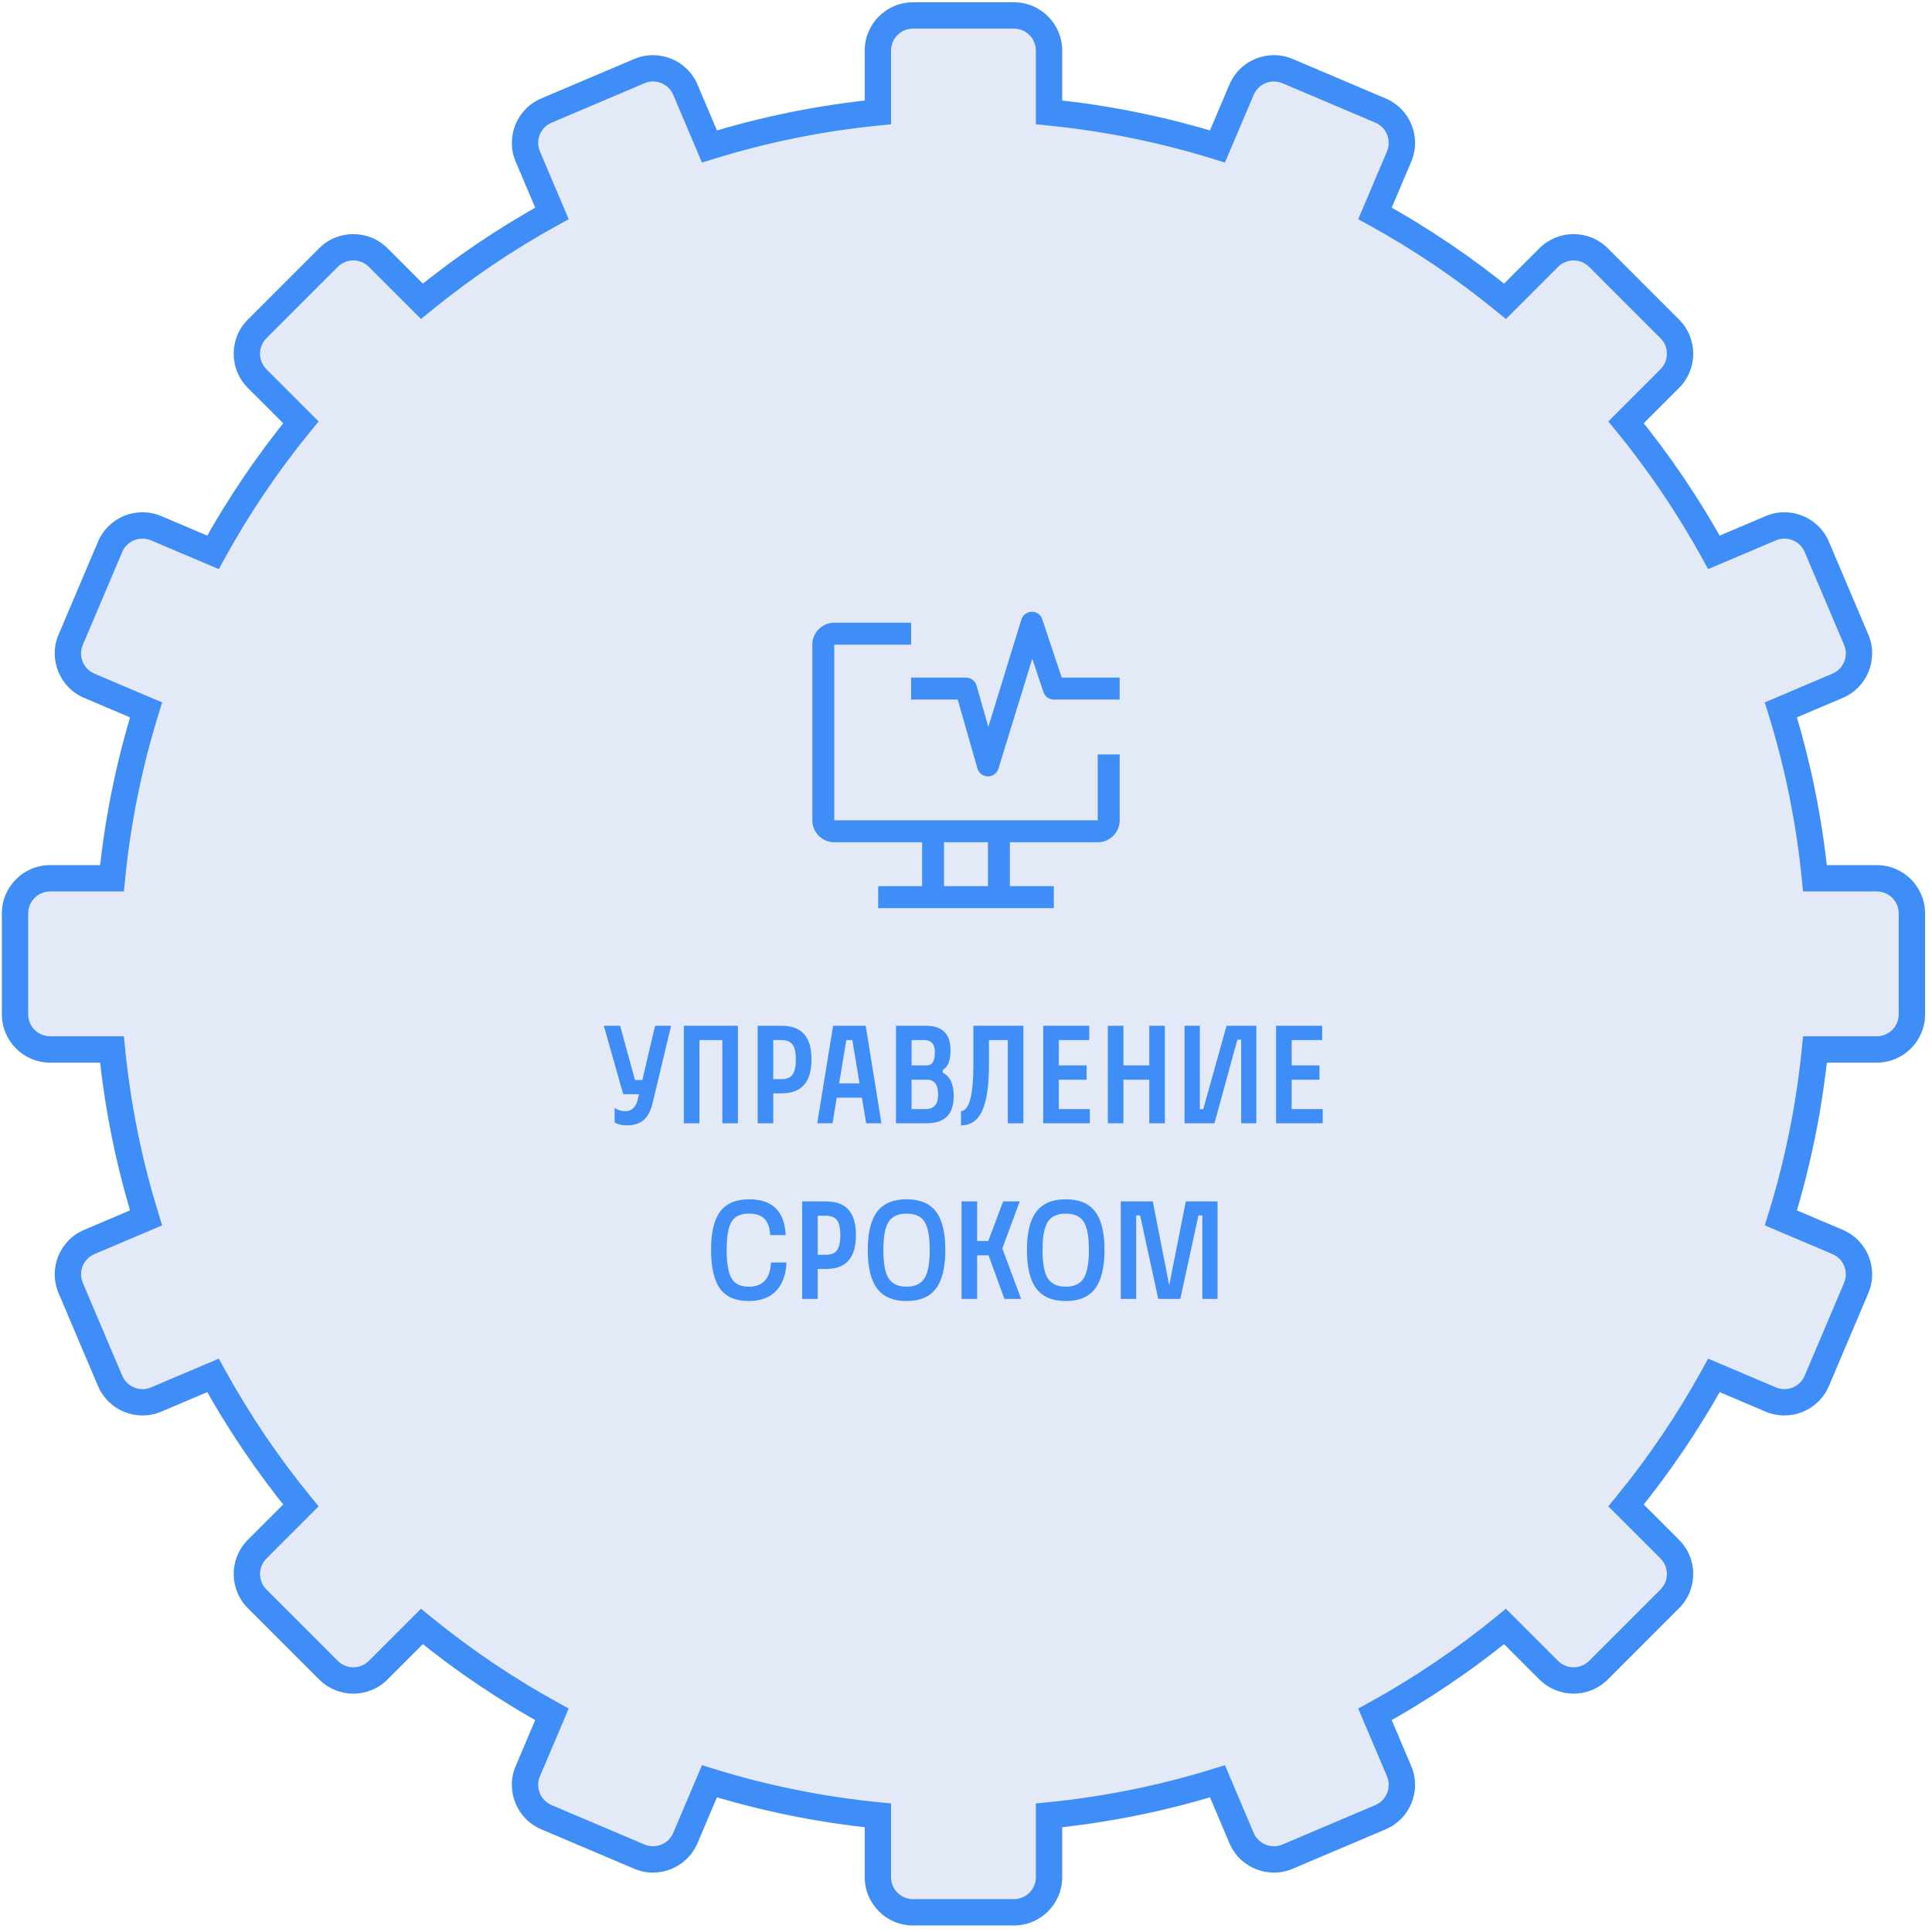 <svg width="220" height="220" viewBox="0 0 220 220" fill="none" xmlns="http://www.w3.org/2000/svg">
    <g filter="url(#filter0_b_702_1228)">
        <path fill-rule="evenodd" clip-rule="evenodd" d="M103.966 1.758C101.757 1.758 99.966 3.549 99.966 5.758V12.795C93.357 13.452 86.941 14.768 80.787 16.679L78.045 10.218C77.181 8.184 74.833 7.235 72.8 8.098L62.224 12.588C60.191 13.451 59.242 15.799 60.105 17.832L62.851 24.301C57.601 27.186 52.646 30.54 48.042 34.308L43.062 29.328C41.5 27.766 38.968 27.766 37.406 29.328L29.282 37.452C27.72 39.014 27.72 41.547 29.282 43.109L34.261 48.089C30.494 52.693 27.139 57.648 24.254 62.898L17.784 60.152C15.75 59.289 13.402 60.237 12.539 62.271L8.05 72.846C7.187 74.88 8.135 77.228 10.169 78.091L16.632 80.835C14.722 86.989 13.405 93.404 12.749 100.013H5.711C3.502 100.013 1.711 101.804 1.711 104.013V115.502C1.711 117.711 3.502 119.502 5.711 119.502H12.749C13.405 126.112 14.722 132.527 16.632 138.681L10.17 141.424C8.137 142.287 7.188 144.635 8.051 146.669L12.54 157.244C13.403 159.278 15.751 160.227 17.785 159.363L24.254 156.617C27.139 161.867 30.494 166.823 34.262 171.427L29.282 176.407C27.72 177.969 27.72 180.501 29.282 182.063L37.406 190.187C38.968 191.749 41.501 191.749 43.063 190.187L48.042 185.208C52.646 188.975 57.601 192.329 62.85 195.214L60.104 201.683C59.241 203.716 60.19 206.064 62.223 206.928L72.799 211.417C74.832 212.28 77.18 211.331 78.044 209.297L80.786 202.836C86.941 204.747 93.356 206.064 99.966 206.72V213.758C99.966 215.967 101.757 217.758 103.966 217.758H115.455C117.664 217.758 119.455 215.967 119.455 213.758V206.72C126.065 206.064 132.48 204.747 138.635 202.837L141.377 209.297C142.24 211.331 144.589 212.28 146.622 211.417L157.198 206.928C159.231 206.064 160.18 203.716 159.317 201.683L156.571 195.215C161.821 192.33 166.777 188.976 171.381 185.208L176.36 190.187C177.922 191.749 180.455 191.749 182.017 190.187L190.141 182.063C191.703 180.501 191.703 177.969 190.141 176.407L185.161 171.427C188.929 166.824 192.283 161.868 195.168 156.619L201.634 159.363C203.667 160.227 206.016 159.278 206.879 157.244L211.368 146.669C212.231 144.635 211.282 142.287 209.249 141.424L202.79 138.683C204.701 132.528 206.018 126.112 206.674 119.502H213.711C215.92 119.502 217.711 117.711 217.711 115.502V104.013C217.711 101.804 215.92 100.013 213.711 100.013H206.674C206.018 93.403 204.701 86.988 202.791 80.833L209.25 78.091C211.283 77.228 212.232 74.88 211.369 72.846L206.88 62.271C206.017 60.237 203.669 59.289 201.635 60.152L195.168 62.897C192.284 57.647 188.929 52.692 185.162 48.088L190.141 43.109C191.703 41.547 191.703 39.014 190.141 37.452L182.017 29.328C180.455 27.766 177.922 27.766 176.36 29.328L171.381 34.308C166.777 30.54 161.821 27.185 156.57 24.3L159.316 17.832C160.179 15.799 159.23 13.451 157.197 12.588L146.621 8.098C144.588 7.235 142.239 8.184 141.376 10.218L138.634 16.678C132.48 14.768 126.065 13.451 119.455 12.795V5.758C119.455 3.549 117.664 1.758 115.455 1.758H103.966Z" fill="#E4E9F7"/>
        <path d="M99.966 12.795L100.114 14.288L101.466 14.154V12.795H99.966ZM80.787 16.679L79.406 17.265L79.936 18.513L81.232 18.111L80.787 16.679ZM78.045 10.218L79.425 9.631V9.631L78.045 10.218ZM72.8 8.098L72.213 6.718L72.8 8.098ZM62.224 12.588L62.81 13.968L62.224 12.588ZM60.105 17.832L58.724 18.419L60.105 17.832ZM62.851 24.301L63.573 25.615L64.761 24.962L64.231 23.715L62.851 24.301ZM48.042 34.308L46.981 35.368L47.941 36.328L48.992 35.469L48.042 34.308ZM43.062 29.328L42.002 30.389V30.389L43.062 29.328ZM37.406 29.328L36.345 28.268L36.345 28.268L37.406 29.328ZM29.282 37.452L30.342 38.513L29.282 37.452ZM29.282 43.109L28.221 44.17L29.282 43.109ZM34.261 48.089L35.422 49.038L36.282 47.988L35.322 47.028L34.261 48.089ZM24.254 62.898L23.668 64.279L24.916 64.809L25.569 63.621L24.254 62.898ZM17.784 60.152L18.37 58.771H18.37L17.784 60.152ZM12.539 62.271L11.158 61.685L12.539 62.271ZM8.05 72.846L6.669 72.26L8.05 72.846ZM10.169 78.091L9.583 79.472H9.583L10.169 78.091ZM16.632 80.835L18.065 81.279L18.467 79.984L17.218 79.454L16.632 80.835ZM12.749 100.013V101.513H14.108L14.242 100.162L12.749 100.013ZM12.749 119.502L14.242 119.354L14.108 118.002H12.749V119.502ZM16.632 138.681L17.218 140.062L18.467 139.532L18.065 138.236L16.632 138.681ZM10.17 141.424L10.756 142.805H10.756L10.17 141.424ZM8.051 146.669L9.432 146.083L9.432 146.083L8.051 146.669ZM12.54 157.244L13.921 156.658L12.54 157.244ZM17.785 159.363L17.199 157.983H17.199L17.785 159.363ZM24.254 156.617L25.569 155.895L24.916 154.707L23.668 155.237L24.254 156.617ZM34.262 171.427L35.322 172.488L36.282 171.528L35.422 170.477L34.262 171.427ZM29.282 176.407L28.221 175.346L29.282 176.407ZM29.282 182.063L28.221 183.124H28.221L29.282 182.063ZM37.406 190.187L38.467 189.127L37.406 190.187ZM43.063 190.187L42.002 189.127H42.002L43.063 190.187ZM48.042 185.208L48.992 184.047L47.941 183.187L46.981 184.147L48.042 185.208ZM62.85 195.214L64.231 195.8L64.76 194.552L63.572 193.899L62.85 195.214ZM60.104 201.683L61.485 202.269V202.269L60.104 201.683ZM62.223 206.928L62.809 205.547H62.809L62.223 206.928ZM72.799 211.417L72.213 212.797H72.213L72.799 211.417ZM78.044 209.297L76.663 208.711L78.044 209.297ZM80.786 202.836L81.231 201.404L79.935 201.002L79.405 202.25L80.786 202.836ZM99.966 206.72H101.466V205.362L100.114 205.227L99.966 206.72ZM119.455 206.72L119.307 205.228L117.955 205.362V206.72H119.455ZM138.635 202.837L140.016 202.251L139.486 201.002L138.19 201.404L138.635 202.837ZM141.377 209.297L139.996 209.884V209.884L141.377 209.297ZM146.622 211.417L147.208 212.797L146.622 211.417ZM157.198 206.928L156.611 205.547L157.198 206.928ZM159.317 201.683L160.697 201.096L159.317 201.683ZM156.571 195.215L155.849 193.9L154.661 194.553L155.191 195.801L156.571 195.215ZM171.381 185.208L172.441 184.147L171.481 183.187L170.431 184.047L171.381 185.208ZM176.36 190.187L177.421 189.127H177.421L176.36 190.187ZM182.017 190.187L180.956 189.127H180.956L182.017 190.187ZM190.141 176.407L191.201 175.346H191.201L190.141 176.407ZM185.161 171.427L184.001 170.477L183.141 171.528L184.101 172.488L185.161 171.427ZM195.168 156.619L195.754 155.238L194.506 154.708L193.854 155.896L195.168 156.619ZM201.634 159.363L202.22 157.983H202.22L201.634 159.363ZM206.879 157.244L205.498 156.658L206.879 157.244ZM211.368 146.669L209.987 146.083V146.083L211.368 146.669ZM209.249 141.424L208.663 142.805L209.249 141.424ZM202.79 138.683L201.358 138.238L200.956 139.533L202.204 140.063L202.79 138.683ZM206.674 119.502V118.002H205.316L205.181 119.354L206.674 119.502ZM206.674 100.013L205.181 100.162L205.316 101.513H206.674V100.013ZM202.791 80.833L202.205 79.452L200.956 79.982L201.358 81.278L202.791 80.833ZM209.25 78.091L209.836 79.472H209.836L209.25 78.091ZM211.369 72.846L209.988 73.433V73.433L211.369 72.846ZM206.88 62.271L205.499 62.857V62.857L206.88 62.271ZM201.635 60.152L201.049 58.771L201.635 60.152ZM195.168 62.897L193.854 63.619L194.507 64.807L195.755 64.278L195.168 62.897ZM185.162 48.088L184.101 47.028L183.141 47.987L184.001 49.038L185.162 48.088ZM190.141 43.109L189.08 42.048V42.048L190.141 43.109ZM190.141 37.452L189.08 38.513L190.141 37.452ZM182.017 29.328L183.078 28.268V28.268L182.017 29.328ZM176.36 29.328L175.3 28.268V28.268L176.36 29.328ZM171.381 34.308L170.431 35.468L171.482 36.328L172.442 35.368L171.381 34.308ZM156.57 24.3L155.19 23.714L154.66 24.962L155.848 25.614L156.57 24.3ZM159.316 17.832L157.935 17.246V17.246L159.316 17.832ZM157.197 12.588L156.61 13.968L157.197 12.588ZM146.621 8.098L147.207 6.718L146.621 8.098ZM141.376 10.218L142.757 10.804V10.804L141.376 10.218ZM138.634 16.678L138.189 18.11L139.485 18.513L140.015 17.264L138.634 16.678ZM119.455 12.795H117.955V14.153L119.307 14.288L119.455 12.795ZM101.466 5.758C101.466 4.377 102.586 3.258 103.966 3.258V0.258C100.929 0.258 98.466 2.72 98.466 5.758H101.466ZM101.466 12.795V5.758H98.466V12.795H101.466ZM81.232 18.111C87.29 16.231 93.606 14.934 100.114 14.288L99.818 11.303C93.107 11.969 86.592 13.306 80.342 15.246L81.232 18.111ZM76.664 10.804L79.406 17.265L82.168 16.093L79.425 9.631L76.664 10.804ZM73.386 9.479C74.657 8.94 76.124 9.533 76.664 10.804L79.425 9.631C78.238 6.835 75.01 5.531 72.213 6.718L73.386 9.479ZM62.81 13.968L73.386 9.479L72.213 6.718L61.638 11.207L62.81 13.968ZM61.486 17.246C60.946 15.975 61.539 14.508 62.81 13.968L61.638 11.207C58.842 12.394 57.538 15.622 58.724 18.419L61.486 17.246ZM64.231 23.715L61.486 17.246L58.724 18.419L61.47 24.887L64.231 23.715ZM48.992 35.469C53.525 31.759 58.404 28.456 63.573 25.615L62.128 22.986C56.798 25.916 51.766 29.322 47.092 33.147L48.992 35.469ZM42.002 30.389L46.981 35.368L49.102 33.247L44.123 28.268L42.002 30.389ZM38.466 30.389C39.443 29.413 41.025 29.413 42.002 30.389L44.123 28.268C41.975 26.12 38.493 26.12 36.345 28.268L38.466 30.389ZM30.342 38.513L38.466 30.389L36.345 28.268L28.221 36.391L30.342 38.513ZM30.342 42.048C29.366 41.072 29.366 39.489 30.342 38.513L28.221 36.391C26.073 38.539 26.073 42.022 28.221 44.17L30.342 42.048ZM35.322 47.028L30.342 42.048L28.221 44.17L33.201 49.149L35.322 47.028ZM25.569 63.621C28.409 58.452 31.712 53.572 35.422 49.038L33.1 47.139C29.275 51.813 25.869 56.845 22.939 62.176L25.569 63.621ZM17.198 61.533L23.668 64.279L24.84 61.518L18.37 58.771L17.198 61.533ZM13.92 62.857C14.459 61.586 15.927 60.993 17.198 61.533L18.37 58.771C15.574 57.584 12.345 58.889 11.158 61.685L13.92 62.857ZM9.431 73.433L13.92 62.857L11.158 61.685L6.669 72.26L9.431 73.433ZM10.755 76.711C9.484 76.171 8.891 74.704 9.431 73.433L6.669 72.26C5.482 75.056 6.787 78.285 9.583 79.472L10.755 76.711ZM17.218 79.454L10.755 76.711L9.583 79.472L16.046 82.216L17.218 79.454ZM14.242 100.162C14.888 93.654 16.184 87.338 18.065 81.279L15.2 80.39C13.26 86.64 11.923 93.154 11.256 99.865L14.242 100.162ZM5.711 101.513H12.749V98.513H5.711V101.513ZM3.211 104.013C3.211 102.633 4.33 101.513 5.711 101.513V98.513C2.673 98.513 0.211 100.976 0.211 104.013H3.211ZM3.211 115.502V104.013H0.211V115.502H3.211ZM5.711 118.002C4.33 118.002 3.211 116.883 3.211 115.502H0.211C0.211 118.54 2.673 121.002 5.711 121.002V118.002ZM12.749 118.002H5.711V121.002H12.749V118.002ZM18.065 138.236C16.184 132.178 14.888 125.862 14.242 119.354L11.257 119.65C11.923 126.361 13.26 132.876 15.2 139.126L18.065 138.236ZM10.756 142.805L17.218 140.062L16.046 137.3L9.584 140.043L10.756 142.805ZM9.432 146.083C8.892 144.812 9.485 143.344 10.756 142.805L9.584 140.043C6.788 141.23 5.483 144.459 6.67 147.255L9.432 146.083ZM13.921 156.658L9.432 146.083L6.67 147.255L11.159 157.83L13.921 156.658ZM17.199 157.983C15.928 158.522 14.46 157.929 13.921 156.658L11.159 157.83C12.346 160.627 15.575 161.931 18.371 160.744L17.199 157.983ZM23.668 155.237L17.199 157.983L18.371 160.744L24.84 157.998L23.668 155.237ZM35.422 170.477C31.712 165.943 28.409 161.064 25.569 155.895L22.94 157.34C25.869 162.671 29.275 167.702 33.101 172.377L35.422 170.477ZM30.343 177.467L35.322 172.488L33.201 170.366L28.221 175.346L30.343 177.467ZM30.343 181.003C29.366 180.026 29.366 178.444 30.343 177.467L28.221 175.346C26.074 177.494 26.074 180.976 28.221 183.124L30.343 181.003ZM38.467 189.127L30.343 181.003L28.221 183.124L36.345 191.248L38.467 189.127ZM42.002 189.127C41.026 190.103 39.443 190.103 38.467 189.127L36.345 191.248C38.493 193.396 41.975 193.396 44.123 191.248L42.002 189.127ZM46.981 184.147L42.002 189.127L44.123 191.248L49.103 186.268L46.981 184.147ZM63.572 193.899C58.404 191.059 53.525 187.756 48.992 184.047L47.092 186.369C51.766 190.194 56.797 193.599 62.127 196.529L63.572 193.899ZM61.485 202.269L64.231 195.8L61.469 194.628L58.723 201.096L61.485 202.269ZM62.809 205.547C61.538 205.007 60.945 203.54 61.485 202.269L58.723 201.096C57.536 203.893 58.841 207.121 61.637 208.308L62.809 205.547ZM73.385 210.036L62.809 205.547L61.637 208.308L72.213 212.797L73.385 210.036ZM76.663 208.711C76.123 209.982 74.656 210.575 73.385 210.036L72.213 212.797C75.009 213.984 78.237 212.68 79.424 209.884L76.663 208.711ZM79.405 202.25L76.663 208.711L79.424 209.884L82.167 203.422L79.405 202.25ZM100.114 205.227C93.606 204.581 87.29 203.285 81.231 201.404L80.341 204.269C86.591 206.209 93.106 207.546 99.818 208.213L100.114 205.227ZM101.466 213.758V206.72H98.466V213.758H101.466ZM103.966 216.258C102.586 216.258 101.466 215.139 101.466 213.758H98.466C98.466 216.795 100.929 219.258 103.966 219.258V216.258ZM115.455 216.258H103.966V219.258H115.455V216.258ZM117.955 213.758C117.955 215.139 116.836 216.258 115.455 216.258V219.258C118.493 219.258 120.955 216.795 120.955 213.758H117.955ZM117.955 206.72V213.758H120.955V206.72H117.955ZM138.19 201.404C132.131 203.285 125.815 204.581 119.307 205.228L119.603 208.213C126.315 207.547 132.83 206.21 139.08 204.27L138.19 201.404ZM142.758 208.711L140.016 202.251L137.254 203.423L139.996 209.884L142.758 208.711ZM146.036 210.036C144.765 210.575 143.297 209.982 142.758 208.711L139.996 209.884C141.183 212.68 144.412 213.984 147.208 212.797L146.036 210.036ZM156.611 205.547L146.036 210.036L147.208 212.797L157.784 208.308L156.611 205.547ZM157.936 202.269C158.475 203.54 157.882 205.007 156.611 205.547L157.784 208.308C160.58 207.121 161.884 203.893 160.697 201.096L157.936 202.269ZM155.191 195.801L157.936 202.269L160.697 201.096L157.952 194.629L155.191 195.801ZM170.431 184.047C165.897 187.757 161.018 191.06 155.849 193.9L157.294 196.53C162.625 193.6 167.656 190.194 172.331 186.369L170.431 184.047ZM177.421 189.127L172.441 184.147L170.32 186.269L175.299 191.248L177.421 189.127ZM180.956 189.127C179.98 190.103 178.397 190.103 177.421 189.127L175.299 191.248C177.447 193.396 180.93 193.396 183.078 191.248L180.956 189.127ZM189.08 181.003L180.956 189.127L183.077 191.248L191.201 183.124L189.08 181.003ZM189.08 177.467C190.056 178.444 190.056 180.026 189.08 181.003L191.201 183.124C193.349 180.976 193.349 177.494 191.201 175.346L189.08 177.467ZM184.101 172.488L189.08 177.467L191.201 175.346L186.222 170.367L184.101 172.488ZM193.854 155.896C191.013 161.065 187.71 165.944 184.001 170.477L186.322 172.377C190.147 167.703 193.553 162.672 196.483 157.341L193.854 155.896ZM202.22 157.983L195.754 155.238L194.582 158L201.048 160.744L202.22 157.983ZM205.498 156.658C204.959 157.929 203.491 158.522 202.22 157.983L201.048 160.744C203.844 161.931 207.073 160.627 208.26 157.83L205.498 156.658ZM209.987 146.083L205.498 156.658L208.26 157.83L212.749 147.255L209.987 146.083ZM208.663 142.805C209.934 143.344 210.527 144.812 209.987 146.083L212.749 147.255C213.936 144.459 212.631 141.23 209.835 140.043L208.663 142.805ZM202.204 140.063L208.663 142.805L209.835 140.043L203.377 137.302L202.204 140.063ZM205.181 119.354C204.535 125.862 203.239 132.179 201.358 138.238L204.223 139.127C206.163 132.877 207.5 126.362 208.167 119.65L205.181 119.354ZM213.711 118.002H206.674V121.002H213.711V118.002ZM216.211 115.502C216.211 116.883 215.092 118.002 213.711 118.002V121.002C216.749 121.002 219.211 118.54 219.211 115.502H216.211ZM216.211 104.013V115.502H219.211V104.013H216.211ZM213.711 101.513C215.092 101.513 216.211 102.633 216.211 104.013H219.211C219.211 100.976 216.749 98.513 213.711 98.513V101.513ZM206.674 101.513H213.711V98.513H206.674V101.513ZM201.358 81.278C203.239 87.337 204.535 93.653 205.181 100.162L208.167 99.865C207.5 93.154 206.163 86.639 204.223 80.388L201.358 81.278ZM208.664 76.711L202.205 79.452L203.377 82.214L209.836 79.472L208.664 76.711ZM209.988 73.433C210.528 74.704 209.935 76.171 208.664 76.711L209.836 79.472C212.632 78.285 213.937 75.056 212.75 72.26L209.988 73.433ZM205.499 62.857L209.988 73.433L212.75 72.26L208.261 61.685L205.499 62.857ZM202.221 61.533C203.492 60.993 204.96 61.586 205.499 62.857L208.261 61.685C207.074 58.889 203.845 57.584 201.049 58.771L202.221 61.533ZM195.755 64.278L202.221 61.533L201.049 58.771L194.582 61.516L195.755 64.278ZM184.001 49.038C187.711 53.572 191.014 58.45 193.854 63.619L196.483 62.174C193.554 56.844 190.148 51.813 186.323 47.138L184.001 49.038ZM189.08 42.048L184.101 47.028L186.222 49.149L191.202 44.17L189.08 42.048ZM189.08 38.513C190.057 39.489 190.057 41.072 189.08 42.048L191.202 44.17C193.349 42.022 193.349 38.539 191.202 36.391L189.08 38.513ZM180.957 30.389L189.08 38.513L191.202 36.391L183.078 28.268L180.957 30.389ZM177.421 30.389C178.397 29.413 179.98 29.413 180.957 30.389L183.078 28.268C180.93 26.12 177.448 26.12 175.3 28.268L177.421 30.389ZM172.442 35.368L177.421 30.389L175.3 28.268L170.32 33.247L172.442 35.368ZM155.848 25.614C161.017 28.455 165.897 31.758 170.431 35.468L172.331 33.147C167.656 29.321 162.624 25.915 157.293 22.985L155.848 25.614ZM157.935 17.246L155.19 23.714L157.951 24.886L160.696 18.419L157.935 17.246ZM156.61 13.968C157.881 14.508 158.474 15.975 157.935 17.246L160.696 18.419C161.883 15.622 160.579 12.394 157.783 11.207L156.61 13.968ZM146.035 9.479L156.61 13.968L157.783 11.207L147.207 6.718L146.035 9.479ZM142.757 10.804C143.296 9.533 144.764 8.94 146.035 9.479L147.207 6.718C144.411 5.531 141.182 6.835 139.995 9.631L142.757 10.804ZM140.015 17.264L142.757 10.804L139.995 9.631L137.253 16.092L140.015 17.264ZM119.307 14.288C125.815 14.934 132.131 16.23 138.189 18.11L139.079 15.245C132.829 13.306 126.314 11.969 119.603 11.302L119.307 14.288ZM117.955 5.758V12.795H120.955V5.758H117.955ZM115.455 3.258C116.836 3.258 117.955 4.377 117.955 5.758H120.955C120.955 2.72 118.493 0.258 115.455 0.258V3.258ZM103.966 3.258H115.455V0.258H103.966V3.258Z" fill="#3F8EF8"/>
    </g>
    <path d="M125 85.909V93.409H95V73.409H103.75V70.909H95C94.337 70.909 93.701 71.173 93.232 71.641C92.763 72.11 92.5 72.746 92.5 73.409V93.409C92.5 94.072 92.763 94.708 93.232 95.177C93.701 95.646 94.337 95.909 95 95.909H105V100.909H100V103.409H120V100.909H115V95.909H125C125.663 95.909 126.299 95.646 126.768 95.177C127.237 94.708 127.5 94.072 127.5 93.409V85.909H125ZM112.5 100.909H107.5V95.909H112.5V100.909Z" fill="#3F8EF8"/>
    <path d="M112.5 88.409H112.487C112.218 88.406 111.957 88.317 111.743 88.153C111.528 87.99 111.373 87.762 111.299 87.503L109.057 79.659H103.75V77.159H110C110.272 77.159 110.536 77.248 110.753 77.411C110.97 77.575 111.127 77.805 111.202 78.066L112.545 82.764L116.306 70.541C116.387 70.287 116.546 70.066 116.76 69.907C116.975 69.749 117.233 69.662 117.5 69.659C117.763 69.655 118.021 69.736 118.234 69.89C118.448 70.044 118.606 70.263 118.686 70.514L120.901 77.159H127.5V79.659H120C119.738 79.659 119.482 79.577 119.269 79.423C119.056 79.27 118.897 79.053 118.814 78.804L117.548 75.004L113.694 87.527C113.616 87.782 113.457 88.006 113.242 88.165C113.027 88.323 112.767 88.409 112.5 88.409Z" fill="#3F8EF8"/>
    <path d="M73.141 122.981L74.597 116.805H76.421L74.293 125.685C74.091 126.539 73.749 127.163 73.269 127.557C72.8 127.952 72.165 128.149 71.365 128.149C70.811 128.149 70.352 128.037 69.989 127.813V126.149C70.331 126.405 70.741 126.533 71.221 126.533C71.936 126.533 72.405 126.08 72.629 125.173L72.757 124.597H70.965L68.757 116.805H70.613L72.309 122.981H73.141ZM77.87 116.805H84.03V127.909H82.254V118.437H79.646V127.909H77.87V116.805ZM88.052 127.909H86.276V116.805H88.98C90.143 116.805 91.002 117.12 91.556 117.749C92.122 118.379 92.404 119.339 92.404 120.629C92.404 121.931 92.122 122.901 91.556 123.541C91.002 124.181 90.143 124.501 88.98 124.501H88.052V127.909ZM88.052 118.437V122.885H88.964C89.572 122.885 89.999 122.715 90.244 122.373C90.5 122.021 90.628 121.44 90.628 120.629C90.628 119.84 90.5 119.28 90.244 118.949C89.999 118.608 89.572 118.437 88.964 118.437H88.052ZM100.371 127.909H98.627L98.147 124.997H95.283L94.803 127.909H93.059L94.867 116.805H98.579L100.371 127.909ZM96.371 118.437L95.555 123.365H97.875L97.059 118.437H96.371ZM107.354 121.861V122.149C108.186 122.576 108.602 123.451 108.602 124.773C108.602 125.84 108.346 126.629 107.834 127.141C107.333 127.653 106.544 127.909 105.466 127.909H102.026V116.805H105.418C107.296 116.805 108.234 117.728 108.234 119.573C108.234 120.171 108.17 120.64 108.042 120.981C107.925 121.323 107.696 121.616 107.354 121.861ZM103.802 118.437V121.317H105.546C106.154 121.317 106.458 120.821 106.458 119.829C106.458 118.901 106.053 118.437 105.242 118.437H103.802ZM103.802 122.949V126.293H105.402C106.352 126.293 106.826 125.744 106.826 124.645C106.826 123.515 106.405 122.949 105.562 122.949H103.802ZM110.839 116.805H116.535V127.909H114.759V118.437H112.615V121.269C112.615 123.627 112.359 125.365 111.847 126.485C111.335 127.595 110.53 128.149 109.431 128.149V126.533C110.37 126.469 110.839 124.715 110.839 121.269V116.805ZM124.104 127.909H118.792V116.805H124.04V118.437H120.568V121.317H123.736V122.949H120.568V126.293H124.104V127.909ZM130.871 121.317V116.805H132.647V127.909H130.871V122.949H127.927V127.909H126.151V116.805H127.927V121.317H130.871ZM139.67 116.805H143.062V127.909H141.334V118.389H140.902L138.294 127.909H134.886V116.805H136.63V126.309H137.014L139.67 116.805ZM150.62 127.909H145.308V116.805H150.556V118.437H147.084V121.317H150.252V122.949H147.084V126.293H150.62V127.909ZM85.258 148.149C83.765 148.149 82.677 147.68 81.994 146.741C81.312 145.803 80.97 144.32 80.97 142.293C80.97 140.32 81.317 138.875 82.01 137.957C82.704 137.029 83.802 136.565 85.306 136.565C87.952 136.565 89.338 137.925 89.466 140.645H87.706C87.653 139.792 87.434 139.173 87.05 138.789C86.677 138.395 86.096 138.197 85.306 138.197C84.336 138.197 83.669 138.507 83.306 139.125C82.933 139.744 82.746 140.805 82.746 142.309C82.746 143.835 82.933 144.923 83.306 145.573C83.68 146.203 84.336 146.517 85.274 146.517C86.874 146.517 87.712 145.6 87.786 143.765H89.562C89.488 145.195 89.082 146.283 88.346 147.029C87.61 147.776 86.581 148.149 85.258 148.149ZM93.115 147.909H91.339V136.805H94.043C95.205 136.805 96.064 137.12 96.619 137.749C97.184 138.379 97.467 139.339 97.467 140.629C97.467 141.931 97.184 142.901 96.619 143.541C96.064 144.181 95.205 144.501 94.043 144.501H93.115V147.909ZM93.115 138.437V142.885H94.027C94.635 142.885 95.061 142.715 95.307 142.373C95.563 142.021 95.691 141.44 95.691 140.629C95.691 139.84 95.563 139.28 95.307 138.949C95.061 138.608 94.635 138.437 94.027 138.437H93.115ZM103.23 148.149C101.715 148.149 100.601 147.68 99.886 146.741C99.171 145.792 98.814 144.32 98.814 142.325C98.814 140.352 99.171 138.901 99.886 137.973C100.601 137.035 101.715 136.565 103.23 136.565C104.755 136.565 105.87 137.029 106.574 137.957C107.289 138.885 107.646 140.341 107.646 142.325C107.646 144.32 107.289 145.792 106.574 146.741C105.87 147.68 104.755 148.149 103.23 148.149ZM101.182 145.557C101.587 146.197 102.27 146.517 103.23 146.517C104.19 146.517 104.873 146.197 105.278 145.557C105.673 144.907 105.87 143.829 105.87 142.325C105.87 140.811 105.673 139.744 105.278 139.125C104.894 138.507 104.211 138.197 103.23 138.197C102.27 138.197 101.587 138.512 101.182 139.141C100.787 139.76 100.59 140.821 100.59 142.325C100.59 143.851 100.787 144.928 101.182 145.557ZM116.279 147.909H114.375L112.567 142.949H111.271V147.909H109.495V136.805H111.271V141.317H112.535L114.231 136.805H116.119L114.135 142.165L116.279 147.909ZM121.355 148.149C119.84 148.149 118.726 147.68 118.011 146.741C117.296 145.792 116.939 144.32 116.939 142.325C116.939 140.352 117.296 138.901 118.011 137.973C118.726 137.035 119.84 136.565 121.355 136.565C122.88 136.565 123.995 137.029 124.699 137.957C125.414 138.885 125.771 140.341 125.771 142.325C125.771 144.32 125.414 145.792 124.699 146.741C123.995 147.68 122.88 148.149 121.355 148.149ZM119.307 145.557C119.712 146.197 120.395 146.517 121.355 146.517C122.315 146.517 122.998 146.197 123.403 145.557C123.798 144.907 123.995 143.829 123.995 142.325C123.995 140.811 123.798 139.744 123.403 139.125C123.019 138.507 122.336 138.197 121.355 138.197C120.395 138.197 119.712 138.512 119.307 139.141C118.912 139.76 118.715 140.821 118.715 142.325C118.715 143.851 118.912 144.928 119.307 145.557ZM135.028 136.805H138.644V147.909H136.916V138.405H136.468L134.404 147.909H131.892L129.828 138.405H129.38V147.909H127.62V136.805H131.268L133.14 146.357L135.028 136.805Z" fill="#3F8EF8"/>
    <defs>
        <filter id="filter0_b_702_1228" x="-7.789" y="-7.742" width="235" height="235" filterUnits="userSpaceOnUse" color-interpolation-filters="sRGB">
            <feFlood flood-opacity="0" result="BackgroundImageFix"/>
            <feGaussianBlur in="BackgroundImageFix" stdDeviation="4"/>
            <feComposite in2="SourceAlpha" operator="in" result="effect1_backgroundBlur_702_1228"/>
            <feBlend mode="normal" in="SourceGraphic" in2="effect1_backgroundBlur_702_1228" result="shape"/>
        </filter>
    </defs>
</svg>
